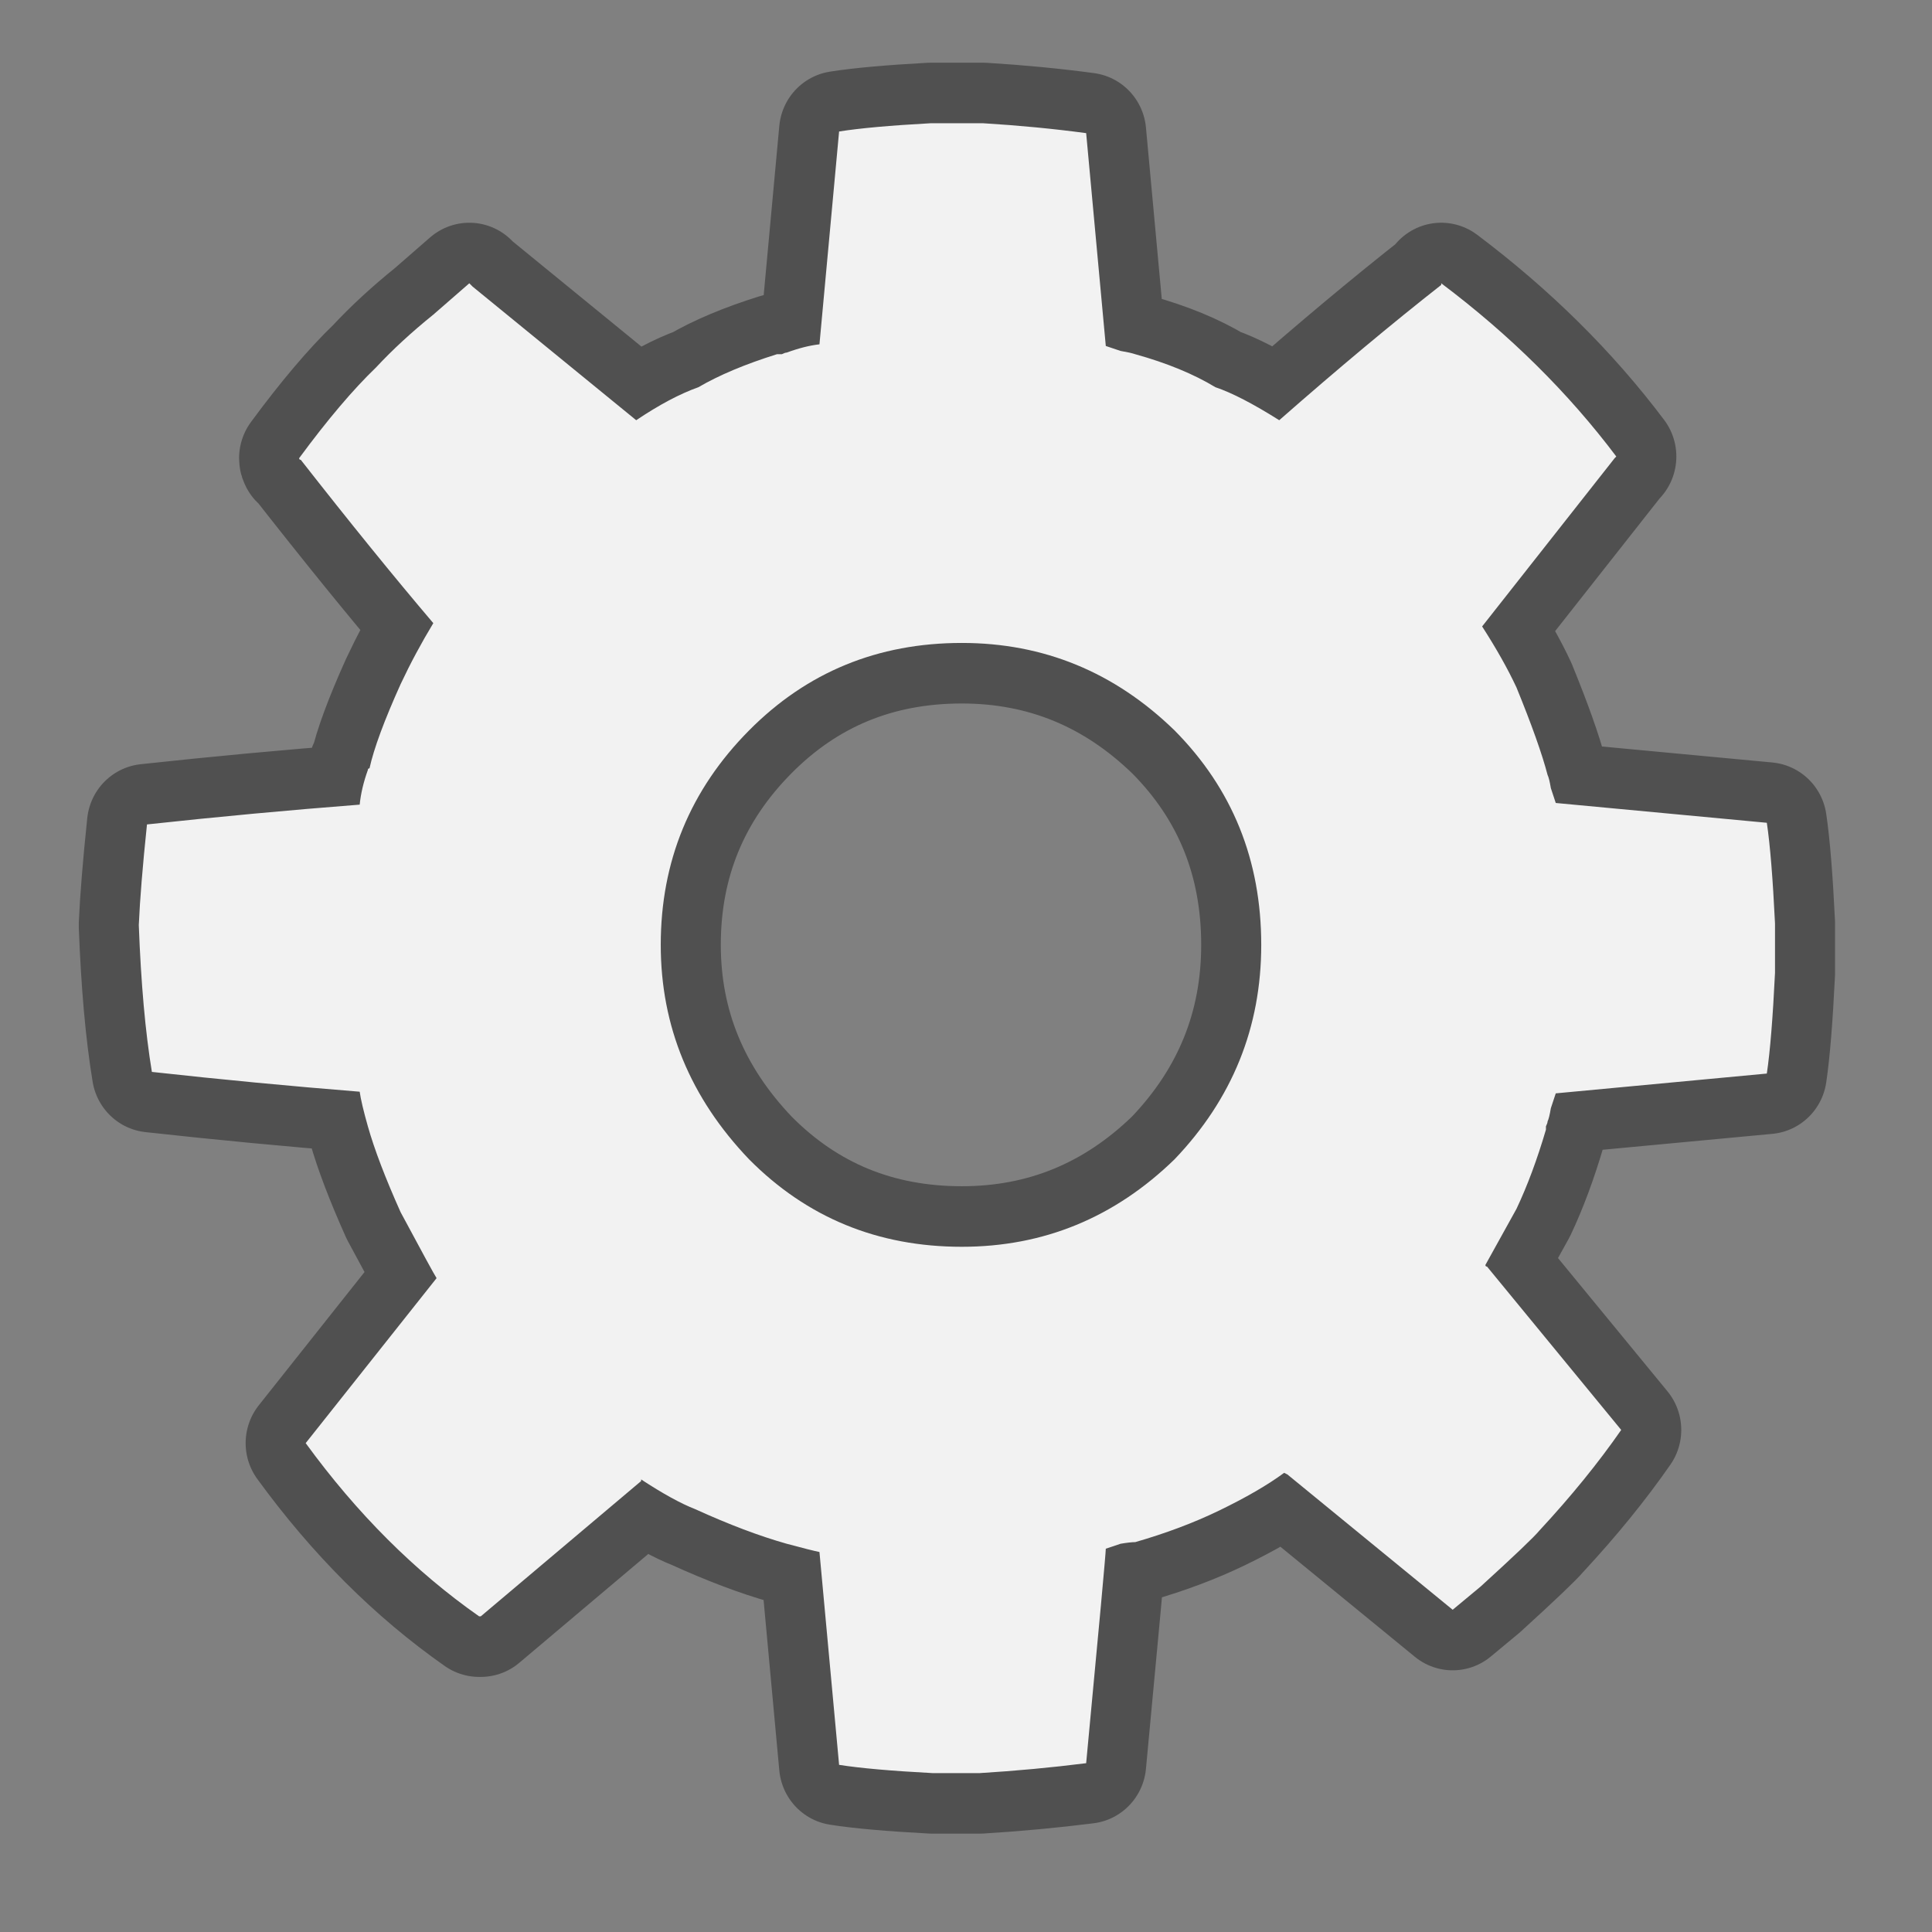 <?xml version="1.0" encoding="UTF-8" standalone="no"?>
<!-- Created with Inkscape (http://www.inkscape.org/) -->

<svg
   xmlns:dc="http://purl.org/dc/elements/1.1/"
   xmlns:cc="http://creativecommons.org/ns#"
   xmlns:rdf="http://www.w3.org/1999/02/22-rdf-syntax-ns#"
   xmlns:svg="http://www.w3.org/2000/svg"
   xmlns="http://www.w3.org/2000/svg"
   xmlns:xlink="http://www.w3.org/1999/xlink"
   xmlns:sodipodi="http://sodipodi.sourceforge.net/DTD/sodipodi-0.dtd"
   xmlns:inkscape="http://www.inkscape.org/namespaces/inkscape"
   width="32"
   height="32"
   id="svg7229"
   sodipodi:version="0.32"
   inkscape:version="0.91 r13725"
   version="1.0"
   sodipodi:docname="configure.svgz"
   inkscape:output_extension="org.inkscape.output.svgz.inkscape">
  <rect width="100%" height="100%" fill="#808080" stroke="none"/>
  <defs
     id="defs7231">
    <linearGradient
       inkscape:collect="always"
       xlink:href="#linearGradient4158-2"
       id="linearGradient4048"
       gradientUnits="userSpaceOnUse"
       gradientTransform="translate(57.031,0)"
       x1="372.536"
       y1="360.505"
       x2="372.536"
       y2="347.505" />
    <linearGradient
       id="linearGradient4158-2">
      <stop
         id="stop4160-8"
         offset="0"
         style="stop-color:#888888;stop-opacity:1;" />
      <stop
         id="stop4162-9"
         offset="1"
         style="stop-color:#232323;stop-opacity:1;" />
    </linearGradient>
    <linearGradient
       inkscape:collect="always"
       xlink:href="#linearGradient4158-2"
       id="linearGradient3559"
       gradientUnits="userSpaceOnUse"
       gradientTransform="matrix(1.385,0,0,1.385,-288.975,-132.649)"
       x1="372.536"
       y1="360.505"
       x2="372.536"
       y2="347.505" />
    <linearGradient
       inkscape:collect="always"
       xlink:href="#linearGradient4158-2"
       id="linearGradient4365"
       gradientUnits="userSpaceOnUse"
       gradientTransform="matrix(2,0,0,2,-513.536,-318.494)"
       x1="372.536"
       y1="360.505"
       x2="372.536"
       y2="347.505" />
    <linearGradient
       id="linearGradient3782">
      <stop
         style="stop-color:#ffffff;stop-opacity:1;"
         offset="0"
         id="stop3784" />
      <stop
         style="stop-color:#f2f2f2;stop-opacity:1;"
         offset="1"
         id="stop3786" />
    </linearGradient>
  </defs>
  <sodipodi:namedview
     id="base"
     pagecolor="#000000"
     bordercolor="#ff2300"
     borderopacity="1"
     inkscape:pageopacity="0.6"
     inkscape:pageshadow="2"
     inkscape:zoom="5.6568542"
     inkscape:cx="46.104593"
     inkscape:cy="14.236626"
     inkscape:document-units="px"
     inkscape:current-layer="layer1"
     showgrid="false"
     inkscape:window-width="1366"
     inkscape:window-height="713"
     inkscape:window-x="0"
     inkscape:window-y="-3"
     showguides="true"
     inkscape:guide-bbox="true"
     gridtolerance="6"
     inkscape:window-maximized="1"
     fit-margin-top="0"
     fit-margin-left="0"
     fit-margin-right="0"
     fit-margin-bottom="0">
    <inkscape:grid
       type="xygrid"
       id="grid3000" />
  </sodipodi:namedview>
  <g
     inkscape:label="Camada 1"
     inkscape:groupmode="layer"
     id="layer1"
     transform="translate(-214.48,-326.521)">
    <g
       id="configure"
       transform="matrix(1.882,0,0,1.882,-470.774,-324.932)"
       style="fill:#ececec;stroke:#7f7f7f;stroke-opacity:1;stroke-width:1;stroke-miterlimit:4;stroke-dasharray:none">
      <rect
         style="opacity:0;fill:#ececec;fill-opacity:0.498;fill-rule:nonzero;stroke:#7f7f7f;stroke-opacity:1;stroke-width:1;stroke-miterlimit:4;stroke-dasharray:none"
         id="rect3405-6"
         width="16"
         height="16"
         x="364.531"
         y="346.5" />
      <g
         transform="matrix(0.12,0,0,0.121,384.531,351.502)"
         style="font-style:normal;font-variant:normal;font-weight:500;font-stretch:normal;font-size:120px;line-height:125%;font-family:RichStyle;-inkscape-font-specification:'RichStyle Medium';letter-spacing:0px;word-spacing:0px;opacity:0.95;fill:none;fill-opacity:1;stroke:#000000;stroke-width:8.808;stroke-linecap:round;stroke-linejoin:round;stroke-miterlimit:4;stroke-dasharray:none;stroke-opacity:0.392"
         id="text3006-0">
        <path
           d="m -61.48,1.327 c 1.04,1.6 1.88,3.08 2.52,4.44 1.12,2.72 1.88,4.84 2.28,6.36 0.08,0.16 0.16,0.48 0.24,0.96 0.16,0.48 0.28,0.84 0.36,1.08 l 15.48,1.44 c 0.24,1.6 0.44,4.04 0.6,7.32 l 0,1.8 0,1.8 c -0.16,3.28 -0.36,5.72 -0.6,7.32 l -15.48,1.44 c -0.08,0.24 -0.2,0.6 -0.36,1.08 -0.08,0.48 -0.16,0.8 -0.24,0.96 -1.03e-4,0.08 -0.04,0.2 -0.12,0.36 -1.03e-4,0.08 -1.03e-4,0.16 0,0.24 -0.64,2.16 -1.36,4.08 -2.16,5.76 -1.52,2.72 -2.28,4.08 -2.28,4.08 -9.9e-5,0.08 0.04,0.12 0.12,0.12 l 9.84,11.88 c -1.68,2.4 -3.68,4.84 -6,7.32 -0.4,0.48 -1.84,1.84 -4.32,4.08 l -2.04,1.68 -12.12,-9.84 -0.24,-0.12 c -1.2,0.88 -2.8,1.8 -4.8,2.76 -1.84,0.88 -3.88,1.64 -6.12,2.28 -0.24,-7e-6 -0.6,0.04 -1.08,0.12 -0.48,0.16 -0.84,0.28 -1.08,0.36 -7.1e-5,0.32 -0.48,5.52 -1.44,15.6 -2.56,0.32 -5.16,0.56 -7.8,0.72 l -3.48,0 c -3.04,-0.16 -5.32,-0.36 -6.84,-0.6 -0.96,-10.32 -1.44,-15.48 -1.44,-15.48 -0.4,-0.08 -1.2,-0.28 -2.4,-0.6 -2,-0.56 -4.24,-1.4 -6.72,-2.52 -1.04,-0.4 -2.36,-1.12 -3.96,-2.16 l 0,0.12 -11.76,9.84 -0.12,0 c -4.72,-3.28 -8.96,-7.48 -12.72,-12.6 0.96,-1.2 4.16,-5.2 9.6,-12 -0.16,-0.24 -1.04,-1.84 -2.64,-4.8 -1.12,-2.48 -1.92,-4.56 -2.4,-6.24 -0.32,-1.12 -0.52,-1.96 -0.6,-2.52 -5.04,-0.4 -10.12,-0.88 -15.24,-1.44 -0.48,-2.88 -0.8,-6.44 -0.96,-10.68 0.08,-1.84 0.28,-4.28 0.6,-7.32 5.2,-0.56 10.4,-1.04 15.6,-1.44 0.08,-0.8 0.28,-1.64 0.6,-2.52 -2e-5,-0.08 0.04,-0.12 0.12,-0.12 0.32,-1.44 1.08,-3.48 2.28,-6.12 0.72,-1.52 1.52,-3 2.4,-4.44 -2.88,-3.36 -6.12,-7.32 -9.72,-11.88 -0.08,7.2e-5 -0.12,-0.04 -0.12,-0.12 2.08,-2.8 3.96,-5 5.64,-6.6 1.2,-1.28 2.6,-2.56 4.2,-3.84 l 2.64,-2.28 0.24,0.24 12,9.72 c 1.68,-1.12 3.2,-1.92 4.56,-2.4 1.52,-0.88 3.44,-1.68 5.76,-2.4 0.08,7.9e-5 0.2,7.9e-5 0.36,0 0.16,-0.08 0.28,-0.12 0.36,-0.12 0.88,-0.32 1.68,-0.52 2.4,-0.6 l 1.44,-15.48 c 1.52,-0.24 3.76,-0.44 6.72,-0.6 l 1.92,0 1.92,0 c 2.64,0.16 5.16,0.4 7.56,0.72 0.96,10.32 1.44,15.48 1.44,15.48 0.24,0.08 0.6,0.2 1.08,0.36 0.48,0.08 0.84,0.16 1.08,0.24 2.32,0.64 4.28,1.44 5.88,2.4 1.2,0.4 2.76,1.2 4.68,2.4 4.32,-3.76 8.28,-7.04 11.88,-9.84 l 0,-0.12 c 5.04,3.76 9.32,7.96 12.84,12.6 l -0.12,0.12 -9.72,12.24 m -38.16,1.2 c -6.16,5.82e-5 -11.36,2.12 -15.6,6.36 -4.32,4.32 -6.48,9.52 -6.48,15.6 -4e-5,5.92 2.16,11.12 6.48,15.6 4.24,4.24 9.44,6.36 15.6,6.36 6,1.4e-5 11.2,-2.12 15.6,-6.36 4.24,-4.4 6.36,-9.6 6.36,-15.6 -8.2e-5,-6.16 -2.12,-11.36 -6.36,-15.6 -4.4,-4.24 -9.6,-6.36 -15.6,-6.36"
           id="path3011-3"
           inkscape:connector-curvature="0"
           style="fill:none;fill-opacity:1;stroke:#000000;stroke-width:8.808;stroke-linecap:round;stroke-linejoin:round;stroke-miterlimit:4;stroke-dasharray:none;stroke-opacity:0.392" />
      </g>
      <g
         transform="matrix(0.12,0,0,0.121,384.531,351.502)"
         style="font-style:normal;font-variant:normal;font-weight:500;font-stretch:normal;font-size:120px;line-height:125%;font-family:RichStyle;-inkscape-font-specification:'RichStyle Medium';letter-spacing:0px;word-spacing:0px;opacity:1;fill:#f2f2f2;fill-opacity:1;stroke:none;stroke-width:8.289;stroke-miterlimit:4;stroke-dasharray:none;stroke-opacity:1"
         id="text3006">
        <path
           d="m -61.48,1.327 c 1.04,1.6 1.88,3.08 2.52,4.44 1.12,2.72 1.88,4.84 2.28,6.36 0.08,0.16 0.16,0.48 0.24,0.96 0.16,0.48 0.28,0.84 0.36,1.08 l 15.48,1.44 c 0.24,1.6 0.44,4.04 0.6,7.32 l 0,1.8 0,1.8 c -0.16,3.28 -0.36,5.72 -0.6,7.32 l -15.48,1.44 c -0.08,0.24 -0.2,0.6 -0.36,1.08 -0.08,0.48 -0.16,0.8 -0.24,0.96 -1.03e-4,0.08 -0.04,0.2 -0.12,0.36 -1.03e-4,0.08 -1.03e-4,0.16 0,0.24 -0.64,2.16 -1.36,4.08 -2.16,5.76 -1.52,2.72 -2.28,4.08 -2.28,4.08 -9.9e-5,0.08 0.04,0.12 0.12,0.12 l 9.84,11.88 c -1.68,2.4 -3.68,4.84 -6,7.32 -0.4,0.48 -1.84,1.84 -4.32,4.08 l -2.04,1.68 -12.12,-9.84 -0.24,-0.12 c -1.2,0.88 -2.8,1.8 -4.8,2.76 -1.84,0.88 -3.88,1.64 -6.12,2.28 -0.24,-7e-6 -0.6,0.04 -1.08,0.12 -0.48,0.16 -0.84,0.28 -1.08,0.36 -7.1e-5,0.32 -0.48,5.52 -1.44,15.6 -2.56,0.32 -5.16,0.56 -7.8,0.72 l -3.48,0 c -3.04,-0.16 -5.32,-0.36 -6.84,-0.6 -0.96,-10.32 -1.44,-15.48 -1.44,-15.48 -0.4,-0.08 -1.2,-0.28 -2.4,-0.6 -2,-0.56 -4.24,-1.4 -6.72,-2.52 -1.04,-0.4 -2.36,-1.12 -3.96,-2.16 l 0,0.12 -11.76,9.84 -0.12,0 c -4.72,-3.28 -8.96,-7.48 -12.72,-12.6 0.96,-1.2 4.16,-5.2 9.6,-12 -0.16,-0.24 -1.04,-1.84 -2.64,-4.8 -1.12,-2.48 -1.92,-4.56 -2.4,-6.24 -0.32,-1.12 -0.52,-1.96 -0.6,-2.52 -5.04,-0.4 -10.12,-0.88 -15.24,-1.44 -0.48,-2.88 -0.8,-6.44 -0.96,-10.68 0.08,-1.84 0.28,-4.28 0.6,-7.32 5.2,-0.56 10.4,-1.04 15.6,-1.44 0.08,-0.8 0.28,-1.64 0.6,-2.52 -2e-5,-0.08 0.04,-0.12 0.12,-0.12 0.32,-1.44 1.08,-3.48 2.28,-6.12 0.72,-1.52 1.52,-3 2.4,-4.44 -2.88,-3.36 -6.12,-7.32 -9.72,-11.88 -0.08,7.2e-5 -0.12,-0.04 -0.12,-0.12 2.08,-2.8 3.96,-5 5.64,-6.6 1.2,-1.28 2.6,-2.56 4.2,-3.84 l 2.64,-2.28 0.24,0.24 12,9.72 c 1.68,-1.12 3.2,-1.92 4.56,-2.4 1.52,-0.88 3.44,-1.68 5.76,-2.4 0.08,7.9e-5 0.2,7.9e-5 0.36,0 0.16,-0.08 0.28,-0.12 0.36,-0.12 0.88,-0.32 1.68,-0.52 2.4,-0.6 l 1.44,-15.48 c 1.52,-0.24 3.76,-0.44 6.72,-0.6 l 1.92,0 1.92,0 c 2.64,0.16 5.16,0.4 7.56,0.72 0.96,10.32 1.44,15.48 1.44,15.48 0.24,0.08 0.6,0.2 1.08,0.36 0.48,0.08 0.84,0.16 1.08,0.24 2.32,0.64 4.28,1.44 5.88,2.4 1.2,0.4 2.76,1.2 4.68,2.4 4.32,-3.76 8.28,-7.04 11.88,-9.84 l 0,-0.12 c 5.04,3.76 9.32,7.96 12.84,12.6 l -0.12,0.12 -9.72,12.24 m -38.16,1.2 c -6.16,5.82e-5 -11.36,2.12 -15.6,6.36 -4.32,4.32 -6.48,9.52 -6.48,15.6 -4e-5,5.92 2.16,11.12 6.48,15.6 4.24,4.24 9.44,6.36 15.6,6.36 6,1.4e-5 11.2,-2.12 15.6,-6.36 4.24,-4.4 6.36,-9.6 6.36,-15.6 -8.2e-5,-6.16 -2.12,-11.36 -6.36,-15.6 -4.4,-4.24 -9.6,-6.36 -15.6,-6.36"
           id="path3011"
           inkscape:connector-curvature="0"
           style="fill:#f2f2f2;fill-opacity:1;stroke:none;stroke-width:8.289;stroke-miterlimit:4;stroke-dasharray:none;stroke-opacity:1" />
      </g>
    </g>
    <g
       id="22-22-configure"
       transform="matrix(1.294,0,0,1.294,-219.768,-114.871)"
       style="fill:#ececec;stroke:#7f7f7f;stroke-width:1;stroke-miterlimit:4;stroke-dasharray:none;stroke-opacity:1">
      <rect
         style="opacity:0;fill:#ececec;fill-opacity:0.498;fill-rule:nonzero;stroke:#7f7f7f;stroke-width:1;stroke-miterlimit:4;stroke-dasharray:none;stroke-opacity:1"
         id="rect3405-6-2"
         width="16"
         height="16"
         x="364.531"
         y="346.5" />
      <g
         transform="matrix(0.12,0,0,0.121,384.531,351.502)"
         style="font-style:normal;font-variant:normal;font-weight:500;font-stretch:normal;font-size:120px;line-height:125%;font-family:RichStyle;-inkscape-font-specification:'RichStyle Medium';letter-spacing:0px;word-spacing:0px;opacity:0.95;fill:none;fill-opacity:1;stroke:#000000;stroke-width:10.89;stroke-linecap:round;stroke-linejoin:round;stroke-miterlimit:4;stroke-dasharray:none;stroke-opacity:0.392"
         id="text3006-0-0">
        <path
           d="m -61.48,1.327 c 1.04,1.6 1.88,3.08 2.52,4.44 1.12,2.72 1.88,4.84 2.28,6.36 0.08,0.16 0.16,0.48 0.24,0.96 0.16,0.48 0.28,0.84 0.36,1.08 l 15.48,1.44 c 0.24,1.6 0.44,4.04 0.6,7.32 l 0,1.8 0,1.8 c -0.16,3.28 -0.36,5.72 -0.6,7.32 l -15.48,1.44 c -0.08,0.24 -0.2,0.6 -0.36,1.08 -0.08,0.48 -0.16,0.8 -0.24,0.96 -1.03e-4,0.08 -0.04,0.2 -0.12,0.36 -1.03e-4,0.08 -1.03e-4,0.16 0,0.24 -0.64,2.16 -1.36,4.08 -2.16,5.76 -1.52,2.72 -2.28,4.08 -2.28,4.08 -9.9e-5,0.08 0.04,0.12 0.12,0.12 l 9.84,11.88 c -1.68,2.4 -3.68,4.84 -6,7.32 -0.4,0.48 -1.84,1.84 -4.32,4.08 l -2.04,1.68 -12.12,-9.84 -0.24,-0.12 c -1.2,0.88 -2.8,1.8 -4.8,2.76 -1.84,0.88 -3.88,1.64 -6.12,2.28 -0.24,-7e-6 -0.6,0.04 -1.08,0.12 -0.48,0.16 -0.84,0.28 -1.08,0.36 -7.1e-5,0.32 -0.48,5.52 -1.44,15.6 -2.56,0.32 -5.16,0.56 -7.8,0.72 l -3.48,0 c -3.04,-0.16 -5.32,-0.36 -6.84,-0.6 -0.96,-10.32 -1.44,-15.48 -1.44,-15.48 -0.4,-0.08 -1.2,-0.28 -2.4,-0.6 -2,-0.56 -4.24,-1.4 -6.72,-2.52 -1.04,-0.4 -2.36,-1.12 -3.96,-2.16 l 0,0.12 -11.76,9.84 -0.12,0 c -4.72,-3.28 -8.96,-7.48 -12.72,-12.6 0.96,-1.2 4.16,-5.2 9.6,-12 -0.16,-0.24 -1.04,-1.84 -2.64,-4.8 -1.12,-2.48 -1.92,-4.56 -2.4,-6.24 -0.32,-1.12 -0.52,-1.96 -0.6,-2.52 -5.04,-0.4 -10.12,-0.88 -15.24,-1.44 -0.48,-2.88 -0.8,-6.44 -0.96,-10.68 0.08,-1.84 0.28,-4.28 0.6,-7.32 5.2,-0.56 10.4,-1.04 15.6,-1.44 0.08,-0.8 0.28,-1.64 0.6,-2.52 -2e-5,-0.08 0.04,-0.12 0.12,-0.12 0.32,-1.44 1.08,-3.48 2.28,-6.12 0.72,-1.52 1.52,-3 2.4,-4.44 -2.88,-3.36 -6.12,-7.32 -9.72,-11.88 -0.08,7.2e-5 -0.12,-0.04 -0.12,-0.12 2.08,-2.8 3.96,-5 5.64,-6.6 1.2,-1.28 2.6,-2.56 4.2,-3.84 l 2.64,-2.28 0.24,0.24 12,9.72 c 1.68,-1.12 3.2,-1.92 4.56,-2.4 1.52,-0.88 3.44,-1.68 5.76,-2.4 0.08,7.9e-5 0.2,7.9e-5 0.36,0 0.16,-0.08 0.28,-0.12 0.36,-0.12 0.88,-0.32 1.68,-0.52 2.4,-0.6 l 1.44,-15.48 c 1.52,-0.24 3.76,-0.44 6.72,-0.6 l 1.92,0 1.92,0 c 2.64,0.16 5.16,0.4 7.56,0.72 0.96,10.32 1.44,15.48 1.44,15.48 0.24,0.08 0.6,0.2 1.08,0.36 0.48,0.08 0.84,0.16 1.08,0.24 2.32,0.64 4.28,1.44 5.88,2.4 1.2,0.4 2.76,1.2 4.68,2.4 4.32,-3.76 8.28,-7.04 11.88,-9.84 l 0,-0.12 c 5.04,3.76 9.32,7.96 12.84,12.6 l -0.12,0.12 -9.72,12.24 m -38.16,1.2 c -6.16,5.82e-5 -11.36,2.12 -15.6,6.36 -4.32,4.32 -6.48,9.52 -6.48,15.6 -4e-5,5.92 2.16,11.12 6.48,15.6 4.24,4.24 9.44,6.36 15.6,6.36 6,1.4e-5 11.2,-2.12 15.6,-6.36 4.24,-4.4 6.36,-9.6 6.36,-15.6 -8.2e-5,-6.16 -2.12,-11.36 -6.36,-15.6 -4.4,-4.24 -9.6,-6.36 -15.6,-6.36"
           id="path3011-3-4"
           inkscape:connector-curvature="0"
           style="fill:none;fill-opacity:1;stroke:#000000;stroke-width:10.89;stroke-linecap:round;stroke-linejoin:round;stroke-miterlimit:4;stroke-dasharray:none;stroke-opacity:0.392" />
      </g>
      <g
         transform="matrix(0.12,0,0,0.121,384.531,351.502)"
         style="font-style:normal;font-variant:normal;font-weight:500;font-stretch:normal;font-size:120px;line-height:125%;font-family:RichStyle;-inkscape-font-specification:'RichStyle Medium';letter-spacing:0px;word-spacing:0px;opacity:1;fill:#f2f2f2;fill-opacity:1;stroke:none;stroke-width:8.289;stroke-miterlimit:4;stroke-dasharray:none;stroke-opacity:1"
         id="text3006-1">
        <path
           d="m -61.48,1.327 c 1.04,1.6 1.88,3.08 2.52,4.44 1.12,2.72 1.88,4.84 2.28,6.36 0.08,0.16 0.16,0.48 0.24,0.96 0.16,0.48 0.28,0.84 0.36,1.08 l 15.48,1.44 c 0.24,1.6 0.44,4.04 0.6,7.32 l 0,1.8 0,1.8 c -0.16,3.28 -0.36,5.72 -0.6,7.32 l -15.48,1.44 c -0.08,0.24 -0.2,0.6 -0.36,1.08 -0.08,0.48 -0.16,0.8 -0.24,0.96 -1.03e-4,0.08 -0.04,0.2 -0.12,0.36 -1.03e-4,0.08 -1.03e-4,0.16 0,0.24 -0.64,2.16 -1.36,4.08 -2.16,5.76 -1.52,2.72 -2.28,4.08 -2.28,4.08 -9.9e-5,0.08 0.04,0.12 0.12,0.12 l 9.84,11.88 c -1.68,2.4 -3.68,4.84 -6,7.32 -0.4,0.48 -1.84,1.84 -4.32,4.08 l -2.04,1.68 -12.12,-9.84 -0.24,-0.12 c -1.2,0.88 -2.8,1.8 -4.8,2.76 -1.84,0.88 -3.88,1.64 -6.12,2.28 -0.24,-7e-6 -0.6,0.04 -1.08,0.12 -0.48,0.16 -0.84,0.28 -1.08,0.36 -7.1e-5,0.32 -0.48,5.52 -1.44,15.6 -2.56,0.32 -5.16,0.56 -7.8,0.72 l -3.48,0 c -3.04,-0.16 -5.32,-0.36 -6.84,-0.6 -0.96,-10.32 -1.44,-15.48 -1.44,-15.48 -0.4,-0.08 -1.2,-0.28 -2.4,-0.6 -2,-0.56 -4.24,-1.4 -6.72,-2.52 -1.04,-0.4 -2.36,-1.12 -3.96,-2.16 l 0,0.12 -11.76,9.84 -0.12,0 c -4.72,-3.28 -8.96,-7.48 -12.72,-12.6 0.96,-1.2 4.16,-5.2 9.6,-12 -0.16,-0.24 -1.04,-1.84 -2.64,-4.8 -1.12,-2.48 -1.92,-4.56 -2.4,-6.24 -0.32,-1.12 -0.52,-1.96 -0.6,-2.52 -5.04,-0.4 -10.12,-0.88 -15.24,-1.44 -0.48,-2.88 -0.8,-6.44 -0.96,-10.68 0.08,-1.84 0.28,-4.28 0.6,-7.32 5.2,-0.56 10.4,-1.04 15.6,-1.44 0.08,-0.8 0.28,-1.64 0.6,-2.52 -2e-5,-0.08 0.04,-0.12 0.12,-0.12 0.32,-1.44 1.08,-3.48 2.28,-6.12 0.72,-1.52 1.52,-3 2.4,-4.44 -2.88,-3.36 -6.12,-7.32 -9.72,-11.88 -0.08,7.2e-5 -0.12,-0.04 -0.12,-0.12 2.08,-2.8 3.96,-5 5.64,-6.6 1.2,-1.28 2.6,-2.56 4.2,-3.84 l 2.64,-2.28 0.24,0.24 12,9.72 c 1.68,-1.12 3.2,-1.92 4.56,-2.4 1.52,-0.88 3.44,-1.68 5.76,-2.4 0.08,7.9e-5 0.2,7.9e-5 0.36,0 0.16,-0.08 0.28,-0.12 0.36,-0.12 0.88,-0.32 1.68,-0.52 2.4,-0.6 l 1.44,-15.48 c 1.52,-0.24 3.76,-0.44 6.72,-0.6 l 1.92,0 1.92,0 c 2.64,0.16 5.16,0.4 7.56,0.72 0.96,10.32 1.44,15.48 1.44,15.48 0.24,0.08 0.6,0.2 1.08,0.36 0.48,0.08 0.84,0.16 1.08,0.24 2.32,0.64 4.28,1.44 5.88,2.4 1.2,0.4 2.76,1.2 4.68,2.4 4.32,-3.76 8.28,-7.04 11.88,-9.84 l 0,-0.12 c 5.04,3.76 9.32,7.96 12.84,12.6 l -0.12,0.12 -9.72,12.24 m -38.16,1.2 c -6.16,5.82e-5 -11.36,2.12 -15.6,6.36 -4.32,4.32 -6.48,9.52 -6.48,15.6 -4e-5,5.92 2.16,11.12 6.48,15.6 4.24,4.24 9.44,6.36 15.6,6.36 6,1.4e-5 11.2,-2.12 15.6,-6.36 4.24,-4.4 6.36,-9.6 6.36,-15.6 -8.2e-5,-6.16 -2.12,-11.36 -6.36,-15.6 -4.4,-4.24 -9.6,-6.36 -15.6,-6.36"
           id="path3011-7"
           inkscape:connector-curvature="0"
           style="fill:#f2f2f2;fill-opacity:1;stroke:none;stroke-width:8.289;stroke-miterlimit:4;stroke-dasharray:none;stroke-opacity:1" />
      </g>
    </g>
    <g
       id="16-16-configure"
       transform="matrix(0.941,0,0,0.941,-64.896,11.607)"
       style="fill:#ececec;stroke:#7f7f7f;stroke-width:1;stroke-miterlimit:4;stroke-dasharray:none;stroke-opacity:1">
      <rect
         style="opacity:0;fill:#ececec;fill-opacity:0.498;fill-rule:nonzero;stroke:#7f7f7f;stroke-width:1;stroke-miterlimit:4;stroke-dasharray:none;stroke-opacity:1"
         id="rect3405-6-2-5"
         width="16"
         height="16"
         x="364.531"
         y="346.5" />
      <g
         transform="matrix(0.12,0,0,0.121,384.531,351.502)"
         style="font-style:normal;font-variant:normal;font-weight:500;font-stretch:normal;font-size:120px;line-height:125%;font-family:RichStyle;-inkscape-font-specification:'RichStyle Medium';letter-spacing:0px;word-spacing:0px;opacity:0.95;fill:none;fill-opacity:1;stroke:#000000;stroke-width:13.212;stroke-linecap:round;stroke-linejoin:round;stroke-miterlimit:4;stroke-dasharray:none;stroke-opacity:0.392"
         id="text3006-0-0-9">
        <path
           d="m -61.48,1.327 c 1.04,1.6 1.88,3.08 2.52,4.44 1.12,2.72 1.88,4.84 2.28,6.36 0.08,0.16 0.16,0.48 0.24,0.96 0.16,0.48 0.28,0.84 0.36,1.08 l 15.48,1.44 c 0.24,1.6 0.44,4.04 0.6,7.32 l 0,1.8 0,1.8 c -0.16,3.28 -0.36,5.72 -0.6,7.32 l -15.48,1.44 c -0.08,0.24 -0.2,0.6 -0.36,1.08 -0.08,0.48 -0.16,0.8 -0.24,0.96 -1.03e-4,0.08 -0.04,0.2 -0.12,0.36 -1.03e-4,0.08 -1.03e-4,0.16 0,0.24 -0.64,2.16 -1.36,4.08 -2.16,5.76 -1.52,2.72 -2.28,4.08 -2.28,4.08 -9.9e-5,0.08 0.04,0.12 0.12,0.12 l 9.84,11.88 c -1.68,2.4 -3.68,4.84 -6,7.32 -0.4,0.48 -1.84,1.84 -4.32,4.08 l -2.04,1.68 -12.12,-9.84 -0.24,-0.12 c -1.2,0.88 -2.8,1.8 -4.8,2.76 -1.84,0.88 -3.88,1.64 -6.12,2.28 -0.24,-7e-6 -0.6,0.04 -1.08,0.12 -0.48,0.16 -0.84,0.28 -1.08,0.36 -7.1e-5,0.32 -0.48,5.52 -1.44,15.6 -2.56,0.32 -5.16,0.56 -7.8,0.72 l -3.48,0 c -3.04,-0.16 -5.32,-0.36 -6.84,-0.6 -0.96,-10.32 -1.44,-15.48 -1.44,-15.48 -0.4,-0.08 -1.2,-0.28 -2.4,-0.6 -2,-0.56 -4.24,-1.4 -6.72,-2.52 -1.04,-0.4 -2.36,-1.12 -3.96,-2.16 l 0,0.12 -11.76,9.84 -0.12,0 c -4.72,-3.28 -8.96,-7.48 -12.72,-12.6 0.96,-1.2 4.16,-5.2 9.6,-12 -0.16,-0.24 -1.04,-1.84 -2.64,-4.8 -1.12,-2.48 -1.92,-4.56 -2.4,-6.24 -0.32,-1.12 -0.52,-1.96 -0.6,-2.52 -5.04,-0.4 -10.12,-0.88 -15.24,-1.44 -0.48,-2.88 -0.8,-6.44 -0.96,-10.68 0.08,-1.84 0.28,-4.28 0.6,-7.32 5.2,-0.56 10.4,-1.04 15.6,-1.44 0.08,-0.8 0.28,-1.64 0.6,-2.52 -2e-5,-0.08 0.04,-0.12 0.12,-0.12 0.32,-1.44 1.08,-3.48 2.28,-6.12 0.72,-1.52 1.52,-3 2.4,-4.44 -2.88,-3.36 -6.12,-7.32 -9.72,-11.88 -0.08,7.2e-5 -0.12,-0.04 -0.12,-0.12 2.08,-2.8 3.96,-5 5.64,-6.6 1.2,-1.28 2.6,-2.56 4.2,-3.84 l 2.64,-2.28 0.24,0.24 12,9.72 c 1.68,-1.12 3.2,-1.92 4.56,-2.4 1.52,-0.88 3.44,-1.68 5.76,-2.4 0.08,7.9e-5 0.2,7.9e-5 0.36,0 0.16,-0.08 0.28,-0.12 0.36,-0.12 0.88,-0.32 1.68,-0.52 2.4,-0.6 l 1.44,-15.48 c 1.52,-0.24 3.76,-0.44 6.72,-0.6 l 1.92,0 1.92,0 c 2.64,0.16 5.16,0.4 7.56,0.72 0.96,10.32 1.44,15.48 1.44,15.48 0.24,0.08 0.6,0.2 1.08,0.36 0.48,0.08 0.84,0.16 1.08,0.24 2.32,0.64 4.28,1.44 5.88,2.4 1.2,0.4 2.76,1.2 4.68,2.4 4.32,-3.76 8.28,-7.04 11.88,-9.84 l 0,-0.12 c 5.04,3.76 9.32,7.96 12.84,12.6 l -0.12,0.12 -9.72,12.24 m -38.16,1.2 c -6.16,5.82e-5 -11.36,2.12 -15.6,6.36 -4.32,4.32 -6.48,9.52 -6.48,15.6 -4e-5,5.92 2.16,11.12 6.48,15.6 4.24,4.24 9.44,6.36 15.6,6.36 6,1.4e-5 11.2,-2.12 15.6,-6.36 4.24,-4.4 6.36,-9.6 6.36,-15.6 -8.2e-5,-6.16 -2.12,-11.36 -6.36,-15.6 -4.4,-4.24 -9.6,-6.36 -15.6,-6.36"
           id="path3011-3-4-0"
           inkscape:connector-curvature="0"
           style="fill:none;fill-opacity:1;stroke:#000000;stroke-width:13.212;stroke-linecap:round;stroke-linejoin:round;stroke-miterlimit:4;stroke-dasharray:none;stroke-opacity:0.392" />
      </g>
      <g
         transform="matrix(0.12,0,0,0.121,384.531,351.502)"
         style="font-style:normal;font-variant:normal;font-weight:500;font-stretch:normal;font-size:120px;line-height:125%;font-family:RichStyle;-inkscape-font-specification:'RichStyle Medium';letter-spacing:0px;word-spacing:0px;opacity:1;fill:#f2f2f2;fill-opacity:1;stroke:none;stroke-width:8.289;stroke-miterlimit:4;stroke-dasharray:none;stroke-opacity:1"
         id="text3006-1-5">
        <path
           d="m -61.48,1.327 c 1.04,1.6 1.88,3.08 2.52,4.44 1.12,2.72 1.88,4.84 2.28,6.36 0.08,0.16 0.16,0.48 0.24,0.96 0.16,0.48 0.28,0.84 0.36,1.08 l 15.48,1.44 c 0.24,1.6 0.44,4.04 0.6,7.32 l 0,1.8 0,1.8 c -0.16,3.28 -0.36,5.72 -0.6,7.32 l -15.48,1.44 c -0.08,0.24 -0.2,0.6 -0.36,1.08 -0.08,0.48 -0.16,0.8 -0.24,0.96 -1.03e-4,0.08 -0.04,0.2 -0.12,0.36 -1.03e-4,0.08 -1.03e-4,0.16 0,0.24 -0.64,2.16 -1.36,4.08 -2.16,5.76 -1.52,2.72 -2.28,4.08 -2.28,4.08 -9.9e-5,0.08 0.04,0.12 0.12,0.12 l 9.84,11.88 c -1.68,2.4 -3.68,4.84 -6,7.32 -0.4,0.48 -1.84,1.84 -4.32,4.08 l -2.04,1.68 -12.12,-9.84 -0.24,-0.12 c -1.2,0.88 -2.8,1.8 -4.8,2.76 -1.84,0.88 -3.88,1.64 -6.12,2.28 -0.24,-7e-6 -0.6,0.04 -1.08,0.12 -0.48,0.16 -0.84,0.28 -1.08,0.36 -7.1e-5,0.32 -0.48,5.52 -1.44,15.6 -2.56,0.32 -5.16,0.56 -7.8,0.72 l -3.48,0 c -3.04,-0.16 -5.32,-0.36 -6.84,-0.6 -0.96,-10.32 -1.44,-15.48 -1.44,-15.48 -0.4,-0.08 -1.2,-0.28 -2.4,-0.6 -2,-0.56 -4.24,-1.4 -6.72,-2.52 -1.04,-0.4 -2.36,-1.12 -3.96,-2.16 l 0,0.12 -11.76,9.84 -0.12,0 c -4.72,-3.28 -8.96,-7.48 -12.72,-12.6 0.96,-1.2 4.16,-5.2 9.6,-12 -0.16,-0.24 -1.04,-1.84 -2.64,-4.8 -1.12,-2.48 -1.92,-4.56 -2.4,-6.24 -0.32,-1.12 -0.52,-1.96 -0.6,-2.52 -5.04,-0.4 -10.12,-0.88 -15.24,-1.44 -0.48,-2.88 -0.8,-6.44 -0.96,-10.68 0.08,-1.84 0.28,-4.28 0.6,-7.32 5.2,-0.56 10.4,-1.04 15.6,-1.44 0.08,-0.8 0.28,-1.64 0.6,-2.52 -2e-5,-0.08 0.04,-0.12 0.12,-0.12 0.32,-1.44 1.08,-3.48 2.28,-6.12 0.72,-1.52 1.52,-3 2.4,-4.44 -2.88,-3.36 -6.12,-7.32 -9.72,-11.88 -0.08,7.2e-5 -0.12,-0.04 -0.12,-0.12 2.08,-2.8 3.96,-5 5.64,-6.6 1.2,-1.28 2.6,-2.56 4.2,-3.84 l 2.64,-2.28 0.24,0.24 12,9.72 c 1.68,-1.12 3.2,-1.92 4.56,-2.4 1.52,-0.88 3.44,-1.68 5.76,-2.4 0.08,7.9e-5 0.2,7.9e-5 0.36,0 0.16,-0.08 0.28,-0.12 0.36,-0.12 0.88,-0.32 1.68,-0.52 2.4,-0.6 l 1.44,-15.48 c 1.52,-0.24 3.76,-0.44 6.72,-0.6 l 1.92,0 1.92,0 c 2.64,0.16 5.16,0.4 7.56,0.72 0.96,10.32 1.44,15.48 1.44,15.48 0.24,0.08 0.6,0.2 1.08,0.36 0.48,0.08 0.84,0.16 1.08,0.24 2.32,0.64 4.28,1.44 5.88,2.4 1.2,0.4 2.76,1.2 4.68,2.4 4.32,-3.76 8.28,-7.04 11.88,-9.84 l 0,-0.12 c 5.04,3.76 9.32,7.96 12.84,12.6 l -0.12,0.12 -9.72,12.24 m -38.16,1.2 c -6.16,5.82e-5 -11.36,2.12 -15.6,6.36 -4.32,4.32 -6.48,9.52 -6.48,15.6 -4e-5,5.92 2.16,11.12 6.48,15.6 4.24,4.24 9.44,6.36 15.6,6.36 6,1.4e-5 11.2,-2.12 15.6,-6.36 4.24,-4.4 6.36,-9.6 6.36,-15.6 -8.2e-5,-6.16 -2.12,-11.36 -6.36,-15.6 -4.4,-4.24 -9.6,-6.36 -15.6,-6.36"
           id="path3011-7-1"
           inkscape:connector-curvature="0"
           style="fill:#f2f2f2;fill-opacity:1;stroke:none;stroke-width:8.289;stroke-miterlimit:4;stroke-dasharray:none;stroke-opacity:1" />
      </g>
    </g>
    <g
       id="8-8-configure"
       transform="matrix(0.471,0,0,0.471,126.386,181.553)"
       style="fill:#ececec;stroke:#7f7f7f;stroke-width:1;stroke-miterlimit:4;stroke-dasharray:none;stroke-opacity:1">
      <rect
         style="opacity:0;fill:#ececec;fill-opacity:0.498;fill-rule:nonzero;stroke:#7f7f7f;stroke-width:1;stroke-miterlimit:4;stroke-dasharray:none;stroke-opacity:1"
         id="rect3405-6-2-5-8"
         width="16"
         height="16"
         x="364.531"
         y="346.5" />
      <g
         transform="matrix(0.12,0,0,0.121,384.531,351.502)"
         style="font-style:normal;font-variant:normal;font-weight:500;font-stretch:normal;font-size:120px;line-height:125%;font-family:RichStyle;-inkscape-font-specification:'RichStyle Medium';letter-spacing:0px;word-spacing:0px;opacity:0.95;fill:none;fill-opacity:1;stroke:#000000;stroke-width:13.212;stroke-linecap:round;stroke-linejoin:round;stroke-miterlimit:4;stroke-dasharray:none;stroke-opacity:0.392"
         id="text3006-0-0-9-3">
        <path
           d="m -61.48,1.327 c 1.04,1.6 1.88,3.08 2.52,4.44 1.12,2.72 1.88,4.84 2.28,6.36 0.08,0.16 0.16,0.48 0.24,0.96 0.16,0.48 0.28,0.84 0.36,1.08 l 15.48,1.44 c 0.24,1.6 0.44,4.04 0.6,7.32 l 0,1.8 0,1.8 c -0.16,3.28 -0.36,5.72 -0.6,7.32 l -15.48,1.44 c -0.08,0.24 -0.2,0.6 -0.36,1.08 -0.08,0.48 -0.16,0.8 -0.24,0.96 -1.03e-4,0.08 -0.04,0.2 -0.12,0.36 -1.03e-4,0.08 -1.03e-4,0.16 0,0.24 -0.64,2.16 -1.36,4.08 -2.16,5.76 -1.52,2.72 -2.28,4.08 -2.28,4.08 -9.9e-5,0.08 0.04,0.12 0.12,0.12 l 9.84,11.88 c -1.68,2.4 -3.68,4.84 -6,7.32 -0.4,0.48 -1.84,1.84 -4.32,4.08 l -2.04,1.68 -12.12,-9.84 -0.24,-0.12 c -1.2,0.88 -2.8,1.8 -4.8,2.76 -1.84,0.88 -3.88,1.64 -6.12,2.28 -0.24,-7e-6 -0.6,0.04 -1.08,0.12 -0.48,0.16 -0.84,0.28 -1.08,0.36 -7.1e-5,0.32 -0.48,5.52 -1.44,15.6 -2.56,0.32 -5.16,0.56 -7.8,0.72 l -3.48,0 c -3.04,-0.16 -5.32,-0.36 -6.84,-0.6 -0.96,-10.32 -1.44,-15.48 -1.44,-15.48 -0.4,-0.08 -1.2,-0.28 -2.4,-0.6 -2,-0.56 -4.24,-1.4 -6.72,-2.52 -1.04,-0.4 -2.36,-1.12 -3.96,-2.16 l 0,0.12 -11.76,9.84 -0.12,0 c -4.72,-3.28 -8.96,-7.48 -12.72,-12.6 0.96,-1.2 4.16,-5.2 9.6,-12 -0.16,-0.24 -1.04,-1.84 -2.64,-4.8 -1.12,-2.48 -1.92,-4.56 -2.4,-6.24 -0.32,-1.12 -0.52,-1.96 -0.6,-2.52 -5.04,-0.4 -10.12,-0.88 -15.24,-1.44 -0.48,-2.88 -0.8,-6.44 -0.96,-10.68 0.08,-1.84 0.28,-4.28 0.6,-7.32 5.2,-0.56 10.4,-1.04 15.6,-1.44 0.08,-0.8 0.28,-1.64 0.6,-2.52 -2e-5,-0.08 0.04,-0.12 0.12,-0.12 0.32,-1.44 1.08,-3.48 2.28,-6.12 0.72,-1.52 1.52,-3 2.4,-4.44 -2.88,-3.36 -6.12,-7.32 -9.72,-11.88 -0.08,7.2e-5 -0.12,-0.04 -0.12,-0.12 2.08,-2.8 3.96,-5 5.64,-6.6 1.2,-1.28 2.6,-2.56 4.2,-3.84 l 2.64,-2.28 0.24,0.24 12,9.72 c 1.68,-1.12 3.2,-1.92 4.56,-2.4 1.52,-0.88 3.44,-1.68 5.76,-2.4 0.08,7.9e-5 0.2,7.9e-5 0.36,0 0.16,-0.08 0.28,-0.12 0.36,-0.12 0.88,-0.32 1.68,-0.52 2.4,-0.6 l 1.44,-15.48 c 1.52,-0.24 3.76,-0.44 6.72,-0.6 l 1.92,0 1.92,0 c 2.64,0.16 5.16,0.4 7.56,0.72 0.96,10.32 1.44,15.48 1.44,15.48 0.24,0.08 0.6,0.2 1.08,0.36 0.48,0.08 0.84,0.16 1.08,0.24 2.32,0.64 4.28,1.44 5.88,2.4 1.2,0.4 2.76,1.2 4.68,2.4 4.32,-3.76 8.28,-7.04 11.88,-9.84 l 0,-0.12 c 5.04,3.76 9.32,7.96 12.84,12.6 l -0.12,0.12 -9.72,12.24 m -38.16,1.2 c -6.16,5.82e-5 -11.36,2.12 -15.6,6.36 -4.32,4.32 -6.48,9.52 -6.48,15.6 -4e-5,5.92 2.16,11.12 6.48,15.6 4.24,4.24 9.44,6.36 15.6,6.36 6,1.4e-5 11.2,-2.12 15.6,-6.36 4.24,-4.4 6.36,-9.6 6.36,-15.6 -8.2e-5,-6.16 -2.12,-11.36 -6.36,-15.6 -4.4,-4.24 -9.6,-6.36 -15.6,-6.36"
           id="path3011-3-4-0-9"
           inkscape:connector-curvature="0"
           style="fill:none;fill-opacity:1;stroke:#000000;stroke-width:13.212;stroke-linecap:round;stroke-linejoin:round;stroke-miterlimit:4;stroke-dasharray:none;stroke-opacity:0.392" />
      </g>
      <g
         transform="matrix(0.12,0,0,0.121,384.531,351.502)"
         style="font-style:normal;font-variant:normal;font-weight:500;font-stretch:normal;font-size:120px;line-height:125%;font-family:RichStyle;-inkscape-font-specification:'RichStyle Medium';letter-spacing:0px;word-spacing:0px;opacity:1;fill:#f2f2f2;fill-opacity:1;stroke:none;stroke-width:8.289;stroke-miterlimit:4;stroke-dasharray:none;stroke-opacity:1"
         id="text3006-1-5-5">
        <path
           d="m -61.48,1.327 c 1.04,1.6 1.88,3.08 2.52,4.44 1.12,2.72 1.88,4.84 2.28,6.36 0.08,0.16 0.16,0.48 0.24,0.96 0.16,0.48 0.28,0.84 0.36,1.08 l 15.48,1.44 c 0.24,1.6 0.44,4.04 0.6,7.32 l 0,1.8 0,1.8 c -0.16,3.28 -0.36,5.72 -0.6,7.32 l -15.48,1.44 c -0.08,0.24 -0.2,0.6 -0.36,1.08 -0.08,0.48 -0.16,0.8 -0.24,0.96 -1.03e-4,0.08 -0.04,0.2 -0.12,0.36 -1.03e-4,0.08 -1.03e-4,0.16 0,0.24 -0.64,2.16 -1.36,4.08 -2.16,5.76 -1.52,2.72 -2.28,4.08 -2.28,4.08 -9.9e-5,0.08 0.04,0.12 0.12,0.12 l 9.84,11.88 c -1.68,2.4 -3.68,4.84 -6,7.32 -0.4,0.48 -1.84,1.84 -4.32,4.08 l -2.04,1.68 -12.12,-9.84 -0.24,-0.12 c -1.2,0.88 -2.8,1.8 -4.8,2.76 -1.84,0.88 -3.88,1.64 -6.12,2.28 -0.24,-7e-6 -0.6,0.04 -1.08,0.12 -0.48,0.16 -0.84,0.28 -1.08,0.36 -7.1e-5,0.32 -0.48,5.52 -1.44,15.6 -2.56,0.32 -5.16,0.56 -7.8,0.72 l -3.48,0 c -3.04,-0.16 -5.32,-0.36 -6.84,-0.6 -0.96,-10.32 -1.44,-15.48 -1.44,-15.48 -0.4,-0.08 -1.2,-0.28 -2.4,-0.6 -2,-0.56 -4.24,-1.4 -6.72,-2.52 -1.04,-0.4 -2.36,-1.12 -3.96,-2.16 l 0,0.12 -11.76,9.84 -0.12,0 c -4.72,-3.28 -8.96,-7.48 -12.72,-12.6 0.96,-1.2 4.16,-5.2 9.6,-12 -0.16,-0.24 -1.04,-1.84 -2.64,-4.8 -1.12,-2.48 -1.92,-4.56 -2.4,-6.24 -0.32,-1.12 -0.52,-1.96 -0.6,-2.52 -5.04,-0.4 -10.12,-0.88 -15.24,-1.44 -0.48,-2.88 -0.8,-6.44 -0.96,-10.68 0.08,-1.84 0.28,-4.28 0.6,-7.32 5.2,-0.56 10.4,-1.04 15.6,-1.44 0.08,-0.8 0.28,-1.64 0.6,-2.52 -2e-5,-0.08 0.04,-0.12 0.12,-0.12 0.32,-1.44 1.08,-3.48 2.28,-6.12 0.72,-1.52 1.52,-3 2.4,-4.44 -2.88,-3.36 -6.12,-7.32 -9.72,-11.88 -0.08,7.2e-5 -0.12,-0.04 -0.12,-0.12 2.08,-2.8 3.96,-5 5.64,-6.6 1.2,-1.28 2.6,-2.56 4.2,-3.84 l 2.64,-2.28 0.24,0.24 12,9.72 c 1.68,-1.12 3.2,-1.92 4.56,-2.4 1.52,-0.88 3.44,-1.68 5.76,-2.4 0.08,7.9e-5 0.2,7.9e-5 0.36,0 0.16,-0.08 0.28,-0.12 0.36,-0.12 0.88,-0.32 1.68,-0.52 2.4,-0.6 l 1.44,-15.48 c 1.52,-0.24 3.76,-0.44 6.72,-0.6 l 1.92,0 1.92,0 c 2.64,0.16 5.16,0.4 7.56,0.72 0.96,10.32 1.44,15.48 1.44,15.48 0.24,0.08 0.6,0.2 1.08,0.36 0.48,0.08 0.84,0.16 1.08,0.24 2.32,0.64 4.28,1.44 5.88,2.4 1.2,0.4 2.76,1.2 4.68,2.4 4.32,-3.76 8.28,-7.04 11.88,-9.84 l 0,-0.12 c 5.04,3.76 9.32,7.96 12.84,12.6 l -0.12,0.12 -9.72,12.24 m -38.16,1.2 c -6.16,5.82e-5 -11.36,2.12 -15.6,6.36 -4.32,4.32 -6.48,9.52 -6.48,15.6 -4e-5,5.92 2.16,11.12 6.48,15.6 4.24,4.24 9.44,6.36 15.6,6.36 6,1.4e-5 11.2,-2.12 15.6,-6.36 4.24,-4.4 6.36,-9.6 6.36,-15.6 -8.2e-5,-6.16 -2.12,-11.36 -6.36,-15.6 -4.4,-4.24 -9.6,-6.36 -15.6,-6.36"
           id="path3011-7-1-0"
           inkscape:connector-curvature="0"
           style="fill:#f2f2f2;fill-opacity:1;stroke:none;stroke-width:8.289;stroke-miterlimit:4;stroke-dasharray:none;stroke-opacity:1" />
      </g>
    </g>
  </g>
</svg>
